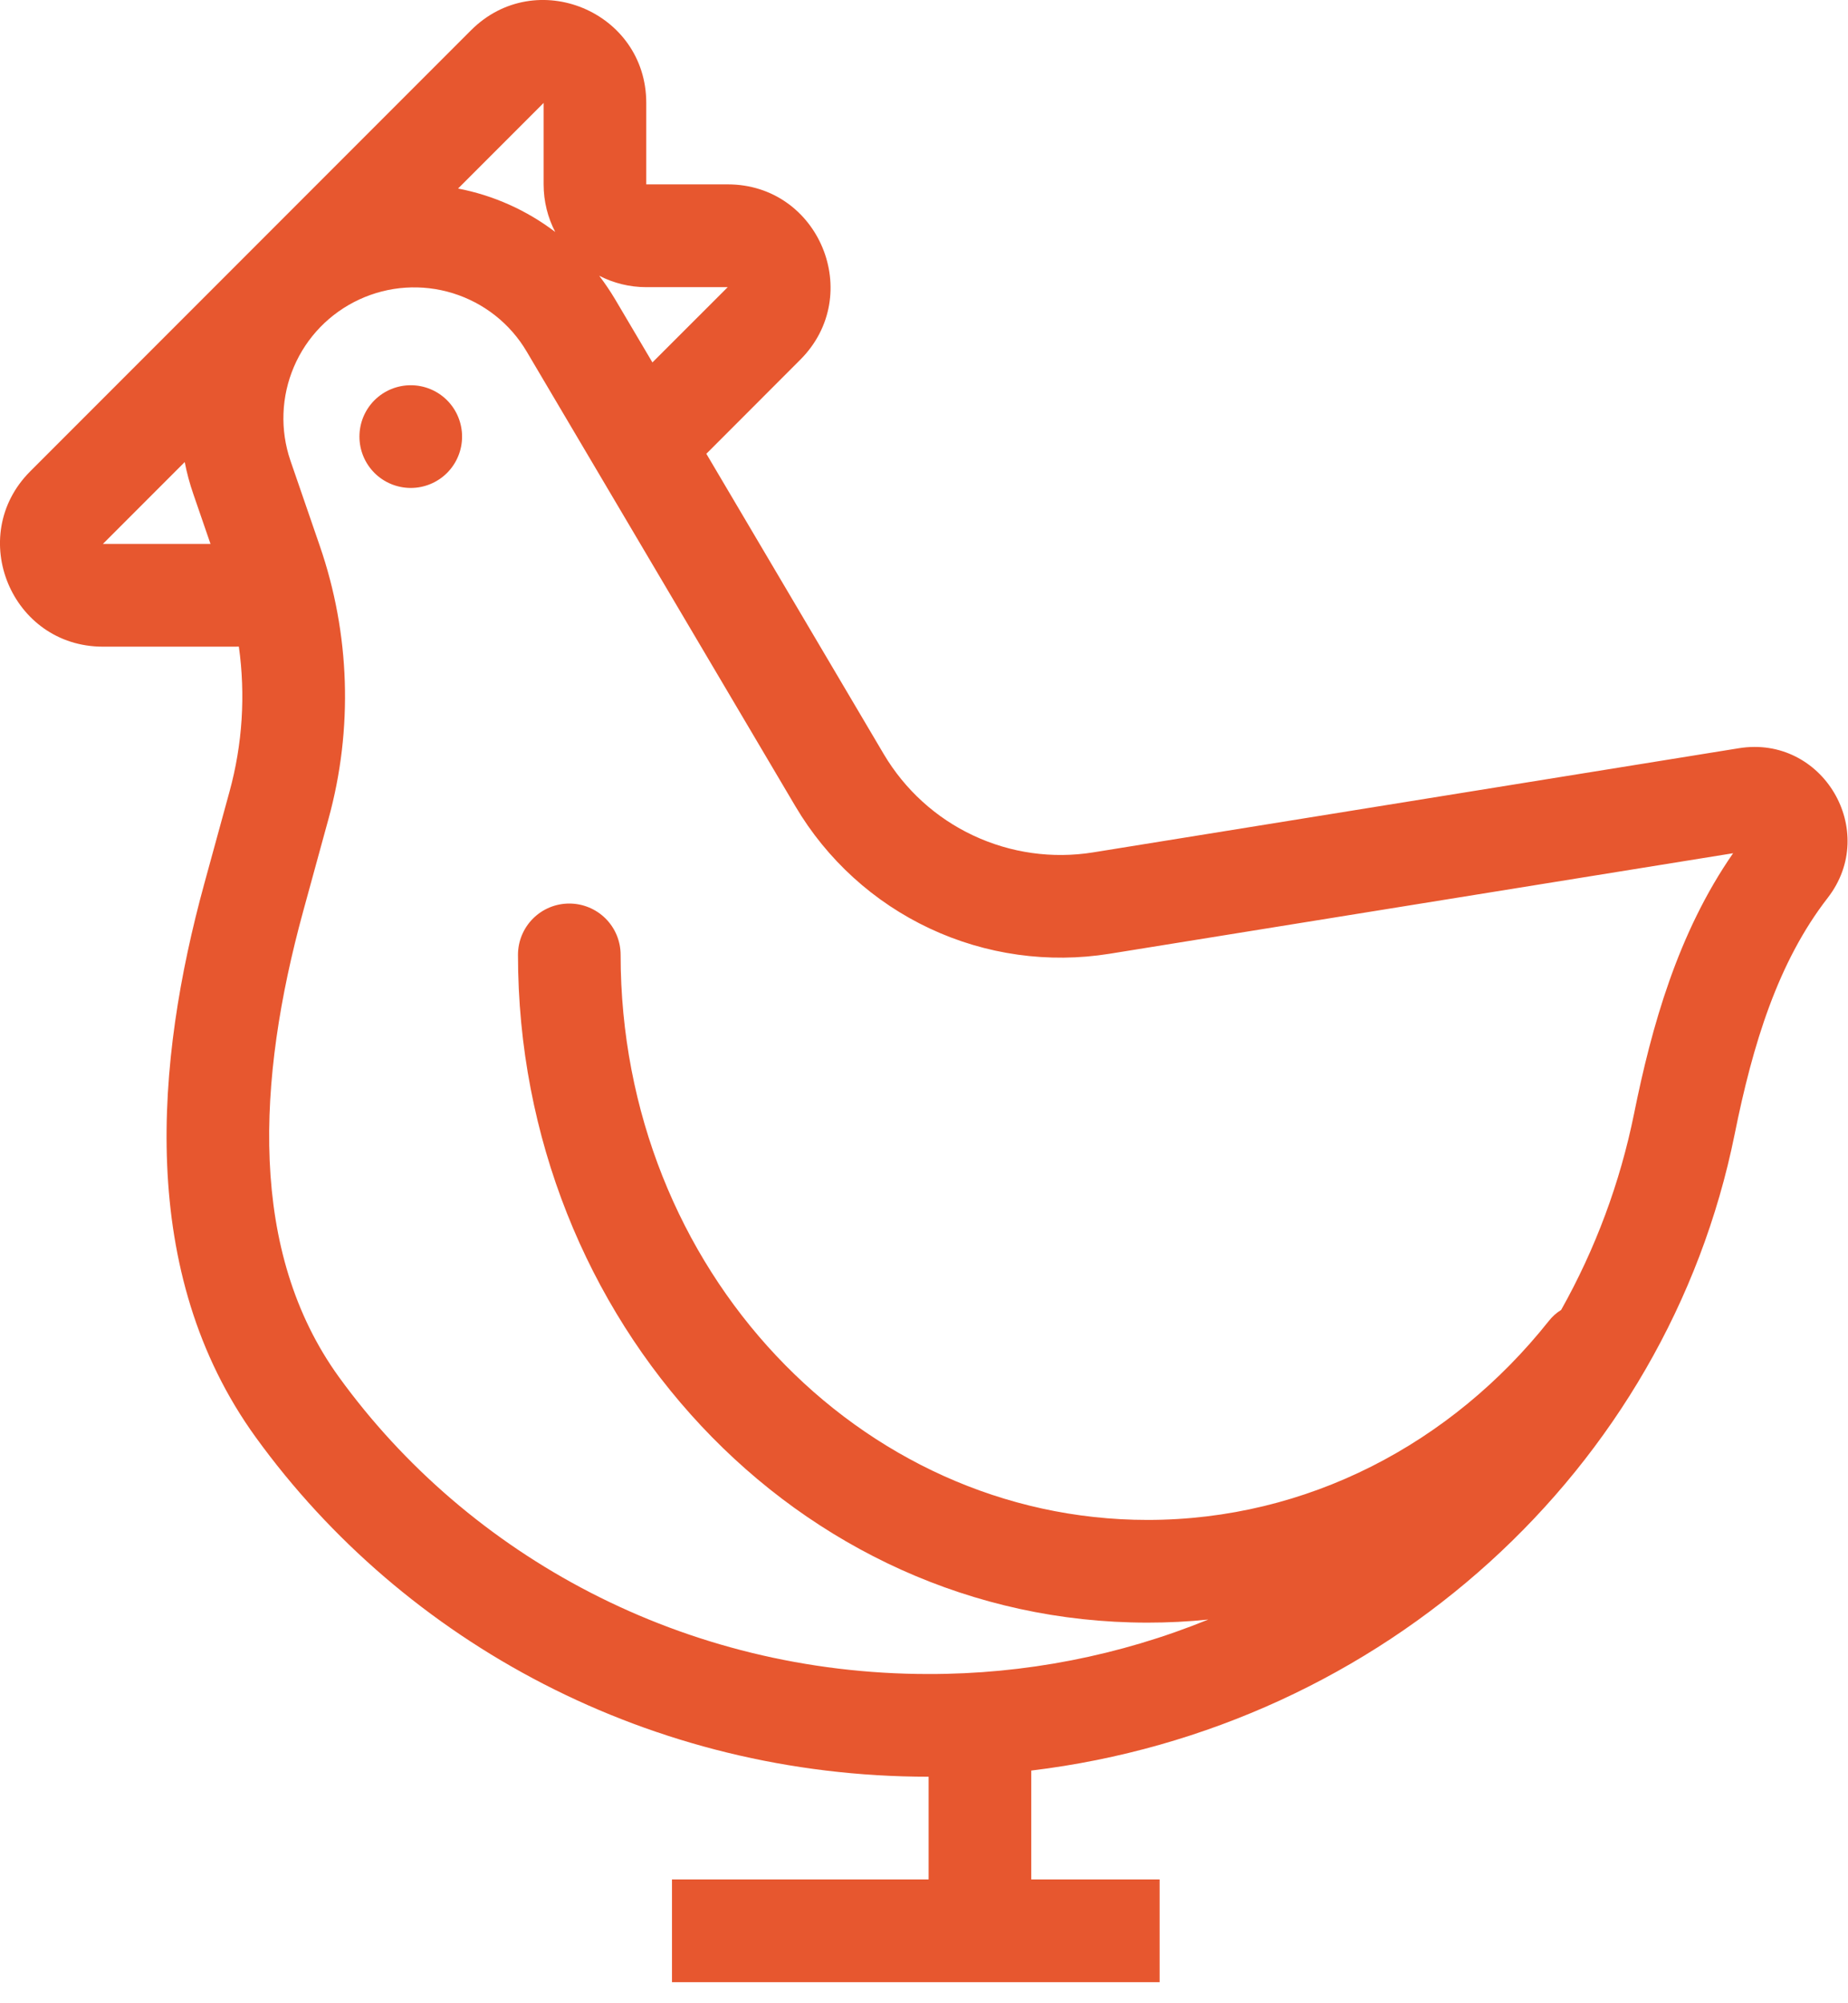 <svg xmlns="http://www.w3.org/2000/svg" fill="none" viewBox="0 0 24 26" height="26" width="24">
<path fill="#E7572F" d="M5.335 6.333C5.511 6.333 5.681 6.263 5.806 6.138C5.931 6.013 6.001 5.843 6.001 5.667C6.001 5.49 5.931 5.32 5.806 5.195C5.681 5.07 5.511 5 5.335 5C5.158 5 4.988 5.07 4.863 5.195C4.738 5.32 4.668 5.49 4.668 5.667C4.668 5.843 4.738 6.013 4.863 6.138C4.988 6.263 5.158 6.333 5.335 6.333Z"></path>
<path fill="#E7572F" d="M6.117 0.393C6.957 -0.447 8.393 0.148 8.393 1.336V2.393H9.451C10.639 2.393 11.233 3.829 10.393 4.669L9.198 5.865L9.173 5.889L11.477 9.787C11.75 10.248 12.155 10.617 12.64 10.844C13.126 11.072 13.668 11.148 14.197 11.063L22.584 9.711C23.671 9.536 24.411 10.784 23.736 11.654C23.089 12.488 22.763 13.554 22.528 14.721C21.649 19.073 17.963 22.428 13.393 22.98V24.393H15.06V25.727H8.727V24.393H12.06V23.06C8.451 23.06 5.253 21.322 3.322 18.655C1.773 16.515 2.025 13.765 2.651 11.477L2.981 10.273C3.149 9.661 3.19 9.021 3.102 8.392L3.06 8.393H1.336C0.148 8.393 -0.447 6.957 0.393 6.117L6.117 0.393ZM9.451 3.727L8.473 4.704L7.987 3.882C7.924 3.777 7.856 3.676 7.782 3.579C7.965 3.673 8.173 3.727 8.393 3.727H9.451ZM7.06 2.393C7.06 2.616 7.115 2.827 7.211 3.011C6.839 2.728 6.407 2.535 5.949 2.447L7.06 1.336V2.393ZM1.336 7.06L2.399 5.997C2.426 6.136 2.463 6.275 2.511 6.413L2.734 7.06H1.336ZM3.772 5.979C3.636 5.581 3.652 5.147 3.817 4.761C3.982 4.374 4.285 4.063 4.666 3.887C5.048 3.71 5.481 3.682 5.882 3.806C6.284 3.931 6.625 4.199 6.839 4.561L10.33 10.465C10.739 11.157 11.347 11.71 12.075 12.051C12.802 12.392 13.616 12.506 14.409 12.379L22.508 11.074C21.787 12.112 21.449 13.329 21.221 14.457C21.04 15.349 20.721 16.207 20.275 17.001C20.212 17.04 20.157 17.09 20.111 17.149C18.849 18.735 16.979 19.727 14.903 19.727C11.163 19.727 8.06 16.484 8.06 12.393C8.06 12.216 7.99 12.047 7.865 11.922C7.74 11.797 7.57 11.727 7.393 11.727C7.216 11.727 7.047 11.797 6.922 11.922C6.797 12.047 6.727 12.216 6.727 12.393C6.727 17.14 10.348 21.06 14.903 21.06C15.169 21.06 15.432 21.047 15.692 21.02C14.539 21.489 13.305 21.729 12.06 21.727C8.885 21.727 6.087 20.199 4.402 17.873C3.225 16.247 3.335 14.025 3.937 11.829L4.267 10.625C4.587 9.46 4.547 8.226 4.153 7.085L3.772 5.979Z" clip-rule="evenodd" fill-rule="evenodd"></path>
</svg>
